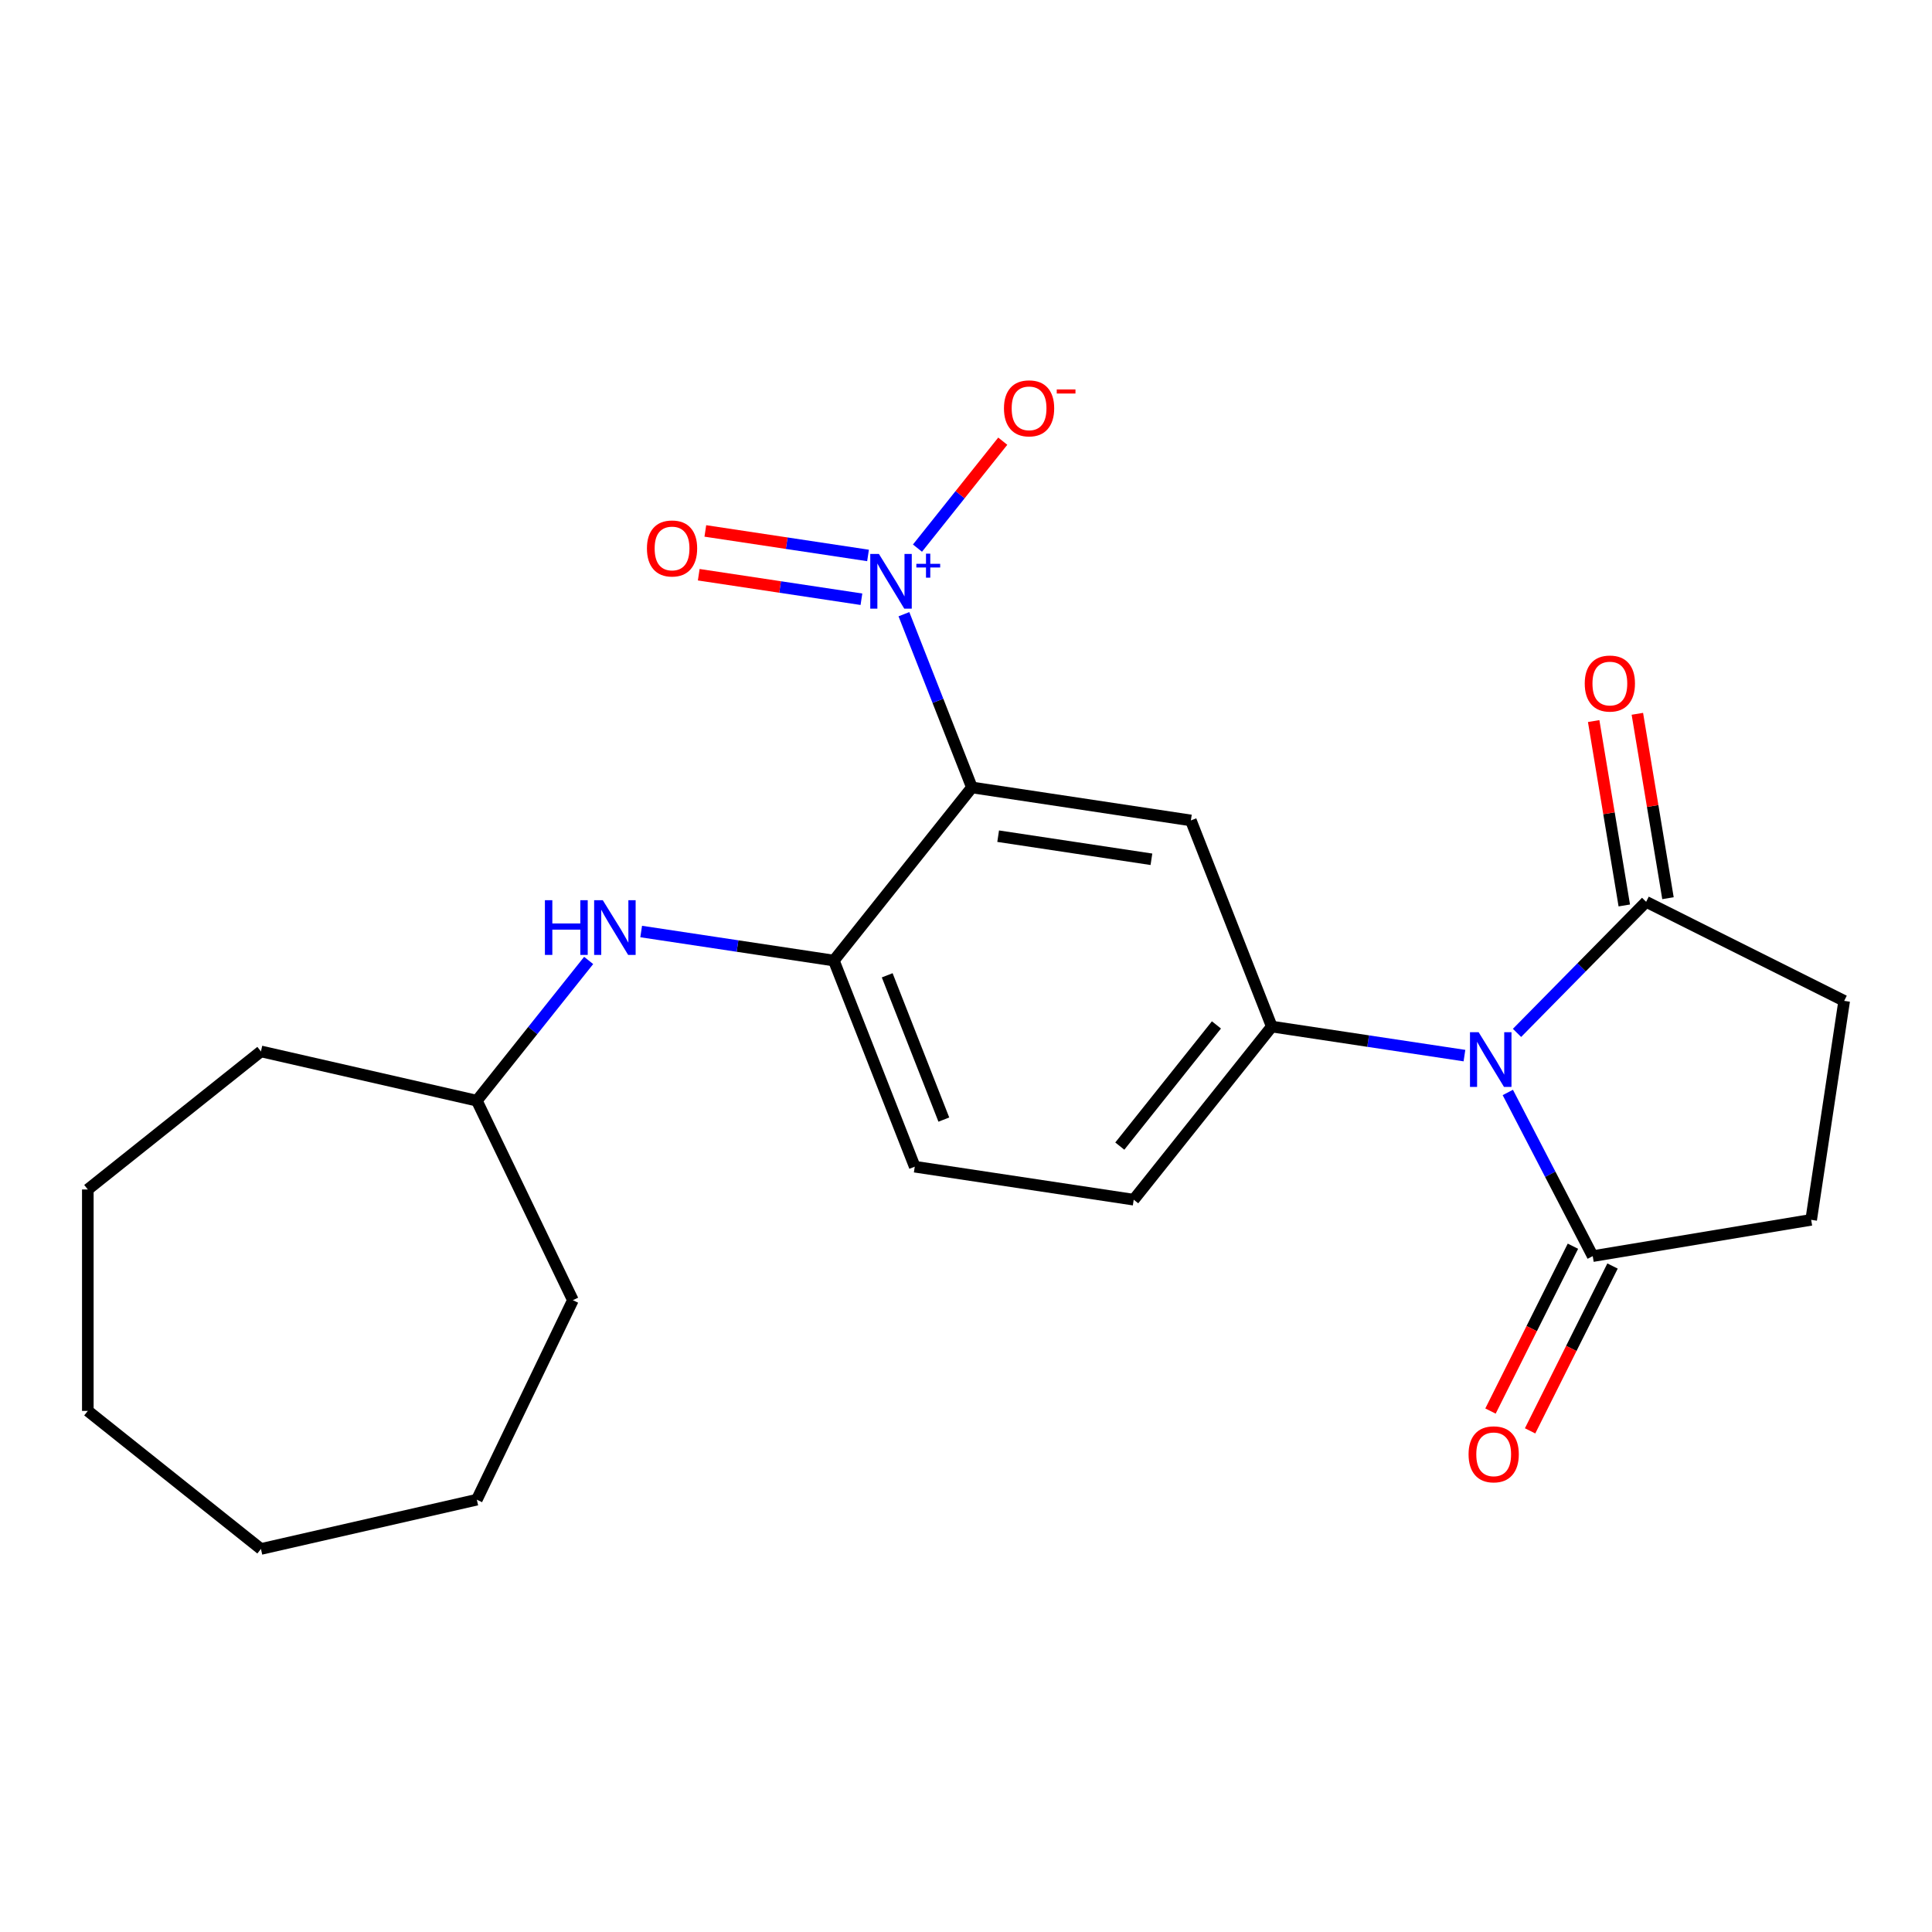 <?xml version='1.0' encoding='iso-8859-1'?>
<svg version='1.1' baseProfile='full'
              xmlns='http://www.w3.org/2000/svg'
                      xmlns:rdkit='http://www.rdkit.org/xml'
                      xmlns:xlink='http://www.w3.org/1999/xlink'
                  xml:space='preserve'
width='1000px' height='1000px' viewBox='0 0 1000 1000'>
<!-- END OF HEADER -->
<rect style='opacity:1.0;fill:#FFFFFF;stroke:none' width='1000' height='1000' x='0' y='0'> </rect>
<path class='bond-2' d='M 757.996,546.381 L 708.131,538.865' style='fill:none;fill-rule:evenodd;stroke:#0000FF;stroke-width:6px;stroke-linecap:butt;stroke-linejoin:miter;stroke-opacity:1' />
<path class='bond-2' d='M 708.131,538.865 L 658.267,531.349' style='fill:none;fill-rule:evenodd;stroke:#000000;stroke-width:6px;stroke-linecap:butt;stroke-linejoin:miter;stroke-opacity:1' />
<path class='bond-4' d='M 785.206,534.621 L 818.622,500.702' style='fill:none;fill-rule:evenodd;stroke:#0000FF;stroke-width:6px;stroke-linecap:butt;stroke-linejoin:miter;stroke-opacity:1' />
<path class='bond-4' d='M 818.622,500.702 L 852.037,466.783' style='fill:none;fill-rule:evenodd;stroke:#000000;stroke-width:6px;stroke-linecap:butt;stroke-linejoin:miter;stroke-opacity:1' />
<path class='bond-5' d='M 780.437,565.457 L 802.417,607.809' style='fill:none;fill-rule:evenodd;stroke:#0000FF;stroke-width:6px;stroke-linecap:butt;stroke-linejoin:miter;stroke-opacity:1' />
<path class='bond-5' d='M 802.417,607.809 L 824.397,650.162' style='fill:none;fill-rule:evenodd;stroke:#000000;stroke-width:6px;stroke-linecap:butt;stroke-linejoin:miter;stroke-opacity:1' />
<path class='bond-0' d='M 503.06,407.576 L 616.394,424.658' style='fill:none;fill-rule:evenodd;stroke:#000000;stroke-width:6px;stroke-linecap:butt;stroke-linejoin:miter;stroke-opacity:1' />
<path class='bond-0' d='M 516.643,432.805 L 595.977,444.762' style='fill:none;fill-rule:evenodd;stroke:#000000;stroke-width:6px;stroke-linecap:butt;stroke-linejoin:miter;stroke-opacity:1' />
<path class='bond-1' d='M 503.06,407.576 L 485.464,362.743' style='fill:none;fill-rule:evenodd;stroke:#000000;stroke-width:6px;stroke-linecap:butt;stroke-linejoin:miter;stroke-opacity:1' />
<path class='bond-1' d='M 485.464,362.743 L 467.868,317.91' style='fill:none;fill-rule:evenodd;stroke:#0000FF;stroke-width:6px;stroke-linecap:butt;stroke-linejoin:miter;stroke-opacity:1' />
<path class='bond-24' d='M 503.06,407.576 L 431.599,497.185' style='fill:none;fill-rule:evenodd;stroke:#000000;stroke-width:6px;stroke-linecap:butt;stroke-linejoin:miter;stroke-opacity:1' />
<path class='bond-8' d='M 474.882,283.71 L 496.956,256.031' style='fill:none;fill-rule:evenodd;stroke:#0000FF;stroke-width:6px;stroke-linecap:butt;stroke-linejoin:miter;stroke-opacity:1' />
<path class='bond-8' d='M 496.956,256.031 L 519.029,228.351' style='fill:none;fill-rule:evenodd;stroke:#FF0000;stroke-width:6px;stroke-linecap:butt;stroke-linejoin:miter;stroke-opacity:1' />
<path class='bond-9' d='M 449.289,287.5 L 407.186,281.154' style='fill:none;fill-rule:evenodd;stroke:#0000FF;stroke-width:6px;stroke-linecap:butt;stroke-linejoin:miter;stroke-opacity:1' />
<path class='bond-9' d='M 407.186,281.154 L 365.082,274.808' style='fill:none;fill-rule:evenodd;stroke:#FF0000;stroke-width:6px;stroke-linecap:butt;stroke-linejoin:miter;stroke-opacity:1' />
<path class='bond-9' d='M 445.873,310.167 L 403.769,303.821' style='fill:none;fill-rule:evenodd;stroke:#0000FF;stroke-width:6px;stroke-linecap:butt;stroke-linejoin:miter;stroke-opacity:1' />
<path class='bond-9' d='M 403.769,303.821 L 361.666,297.475' style='fill:none;fill-rule:evenodd;stroke:#FF0000;stroke-width:6px;stroke-linecap:butt;stroke-linejoin:miter;stroke-opacity:1' />
<path class='bond-3' d='M 658.267,531.349 L 616.394,424.658' style='fill:none;fill-rule:evenodd;stroke:#000000;stroke-width:6px;stroke-linecap:butt;stroke-linejoin:miter;stroke-opacity:1' />
<path class='bond-10' d='M 658.267,531.349 L 586.806,620.958' style='fill:none;fill-rule:evenodd;stroke:#000000;stroke-width:6px;stroke-linecap:butt;stroke-linejoin:miter;stroke-opacity:1' />
<path class='bond-10' d='M 629.626,530.498 L 579.604,593.225' style='fill:none;fill-rule:evenodd;stroke:#000000;stroke-width:6px;stroke-linecap:butt;stroke-linejoin:miter;stroke-opacity:1' />
<path class='bond-12' d='M 852.037,466.783 L 954.545,518.052' style='fill:none;fill-rule:evenodd;stroke:#000000;stroke-width:6px;stroke-linecap:butt;stroke-linejoin:miter;stroke-opacity:1' />
<path class='bond-13' d='M 863.344,464.906 L 855.419,417.185' style='fill:none;fill-rule:evenodd;stroke:#000000;stroke-width:6px;stroke-linecap:butt;stroke-linejoin:miter;stroke-opacity:1' />
<path class='bond-13' d='M 855.419,417.185 L 847.495,369.465' style='fill:none;fill-rule:evenodd;stroke:#FF0000;stroke-width:6px;stroke-linecap:butt;stroke-linejoin:miter;stroke-opacity:1' />
<path class='bond-13' d='M 840.731,468.661 L 832.806,420.941' style='fill:none;fill-rule:evenodd;stroke:#000000;stroke-width:6px;stroke-linecap:butt;stroke-linejoin:miter;stroke-opacity:1' />
<path class='bond-13' d='M 832.806,420.941 L 824.882,373.22' style='fill:none;fill-rule:evenodd;stroke:#FF0000;stroke-width:6px;stroke-linecap:butt;stroke-linejoin:miter;stroke-opacity:1' />
<path class='bond-11' d='M 824.397,650.162 L 937.463,631.386' style='fill:none;fill-rule:evenodd;stroke:#000000;stroke-width:6px;stroke-linecap:butt;stroke-linejoin:miter;stroke-opacity:1' />
<path class='bond-14' d='M 814.146,645.035 L 792.81,687.696' style='fill:none;fill-rule:evenodd;stroke:#000000;stroke-width:6px;stroke-linecap:butt;stroke-linejoin:miter;stroke-opacity:1' />
<path class='bond-14' d='M 792.81,687.696 L 771.473,730.358' style='fill:none;fill-rule:evenodd;stroke:#FF0000;stroke-width:6px;stroke-linecap:butt;stroke-linejoin:miter;stroke-opacity:1' />
<path class='bond-14' d='M 834.648,655.288 L 813.311,697.95' style='fill:none;fill-rule:evenodd;stroke:#000000;stroke-width:6px;stroke-linecap:butt;stroke-linejoin:miter;stroke-opacity:1' />
<path class='bond-14' d='M 813.311,697.95 L 791.975,740.611' style='fill:none;fill-rule:evenodd;stroke:#FF0000;stroke-width:6px;stroke-linecap:butt;stroke-linejoin:miter;stroke-opacity:1' />
<path class='bond-6' d='M 431.599,497.185 L 473.472,603.876' style='fill:none;fill-rule:evenodd;stroke:#000000;stroke-width:6px;stroke-linecap:butt;stroke-linejoin:miter;stroke-opacity:1' />
<path class='bond-6' d='M 459.218,504.814 L 488.529,579.498' style='fill:none;fill-rule:evenodd;stroke:#000000;stroke-width:6px;stroke-linecap:butt;stroke-linejoin:miter;stroke-opacity:1' />
<path class='bond-7' d='M 431.599,497.185 L 381.735,489.669' style='fill:none;fill-rule:evenodd;stroke:#000000;stroke-width:6px;stroke-linecap:butt;stroke-linejoin:miter;stroke-opacity:1' />
<path class='bond-7' d='M 381.735,489.669 L 331.87,482.153' style='fill:none;fill-rule:evenodd;stroke:#0000FF;stroke-width:6px;stroke-linecap:butt;stroke-linejoin:miter;stroke-opacity:1' />
<path class='bond-16' d='M 304.688,497.128 L 275.746,533.419' style='fill:none;fill-rule:evenodd;stroke:#0000FF;stroke-width:6px;stroke-linecap:butt;stroke-linejoin:miter;stroke-opacity:1' />
<path class='bond-16' d='M 275.746,533.419 L 246.804,569.711' style='fill:none;fill-rule:evenodd;stroke:#000000;stroke-width:6px;stroke-linecap:butt;stroke-linejoin:miter;stroke-opacity:1' />
<path class='bond-15' d='M 586.806,620.958 L 473.472,603.876' style='fill:none;fill-rule:evenodd;stroke:#000000;stroke-width:6px;stroke-linecap:butt;stroke-linejoin:miter;stroke-opacity:1' />
<path class='bond-23' d='M 937.463,631.386 L 954.545,518.052' style='fill:none;fill-rule:evenodd;stroke:#000000;stroke-width:6px;stroke-linecap:butt;stroke-linejoin:miter;stroke-opacity:1' />
<path class='bond-17' d='M 246.804,569.711 L 296.533,672.975' style='fill:none;fill-rule:evenodd;stroke:#000000;stroke-width:6px;stroke-linecap:butt;stroke-linejoin:miter;stroke-opacity:1' />
<path class='bond-18' d='M 246.804,569.711 L 135.064,544.207' style='fill:none;fill-rule:evenodd;stroke:#000000;stroke-width:6px;stroke-linecap:butt;stroke-linejoin:miter;stroke-opacity:1' />
<path class='bond-19' d='M 296.533,672.975 L 246.804,776.239' style='fill:none;fill-rule:evenodd;stroke:#000000;stroke-width:6px;stroke-linecap:butt;stroke-linejoin:miter;stroke-opacity:1' />
<path class='bond-20' d='M 135.064,544.207 L 45.455,615.668' style='fill:none;fill-rule:evenodd;stroke:#000000;stroke-width:6px;stroke-linecap:butt;stroke-linejoin:miter;stroke-opacity:1' />
<path class='bond-21' d='M 246.804,776.239 L 135.064,801.743' style='fill:none;fill-rule:evenodd;stroke:#000000;stroke-width:6px;stroke-linecap:butt;stroke-linejoin:miter;stroke-opacity:1' />
<path class='bond-22' d='M 45.455,615.668 L 45.455,730.282' style='fill:none;fill-rule:evenodd;stroke:#000000;stroke-width:6px;stroke-linecap:butt;stroke-linejoin:miter;stroke-opacity:1' />
<path class='bond-25' d='M 135.064,801.743 L 45.455,730.282' style='fill:none;fill-rule:evenodd;stroke:#000000;stroke-width:6px;stroke-linecap:butt;stroke-linejoin:miter;stroke-opacity:1' />
<path  class='atom-0' d='M 765.341 534.272
L 774.621 549.272
Q 775.541 550.752, 777.021 553.432
Q 778.501 556.112, 778.581 556.272
L 778.581 534.272
L 782.341 534.272
L 782.341 562.592
L 778.461 562.592
L 768.501 546.192
Q 767.341 544.272, 766.101 542.072
Q 764.901 539.872, 764.541 539.192
L 764.541 562.592
L 760.861 562.592
L 760.861 534.272
L 765.341 534.272
' fill='#0000FF'/>
<path  class='atom-2' d='M 454.926 286.724
L 464.206 301.724
Q 465.126 303.204, 466.606 305.884
Q 468.086 308.564, 468.166 308.724
L 468.166 286.724
L 471.926 286.724
L 471.926 315.044
L 468.046 315.044
L 458.086 298.644
Q 456.926 296.724, 455.686 294.524
Q 454.486 292.324, 454.126 291.644
L 454.126 315.044
L 450.446 315.044
L 450.446 286.724
L 454.926 286.724
' fill='#0000FF'/>
<path  class='atom-2' d='M 474.302 291.829
L 479.292 291.829
L 479.292 286.575
L 481.51 286.575
L 481.51 291.829
L 486.631 291.829
L 486.631 293.73
L 481.51 293.73
L 481.51 299.01
L 479.292 299.01
L 479.292 293.73
L 474.302 293.73
L 474.302 291.829
' fill='#0000FF'/>
<path  class='atom-8' d='M 282.045 465.942
L 285.885 465.942
L 285.885 477.982
L 300.365 477.982
L 300.365 465.942
L 304.205 465.942
L 304.205 494.262
L 300.365 494.262
L 300.365 481.182
L 285.885 481.182
L 285.885 494.262
L 282.045 494.262
L 282.045 465.942
' fill='#0000FF'/>
<path  class='atom-8' d='M 312.005 465.942
L 321.285 480.942
Q 322.205 482.422, 323.685 485.102
Q 325.165 487.782, 325.245 487.942
L 325.245 465.942
L 329.005 465.942
L 329.005 494.262
L 325.125 494.262
L 315.165 477.862
Q 314.005 475.942, 312.765 473.742
Q 311.565 471.542, 311.205 470.862
L 311.205 494.262
L 307.525 494.262
L 307.525 465.942
L 312.005 465.942
' fill='#0000FF'/>
<path  class='atom-9' d='M 519.647 211.355
Q 519.647 204.555, 523.007 200.755
Q 526.367 196.955, 532.647 196.955
Q 538.927 196.955, 542.287 200.755
Q 545.647 204.555, 545.647 211.355
Q 545.647 218.235, 542.247 222.155
Q 538.847 226.035, 532.647 226.035
Q 526.407 226.035, 523.007 222.155
Q 519.647 218.275, 519.647 211.355
M 532.647 222.835
Q 536.967 222.835, 539.287 219.955
Q 541.647 217.035, 541.647 211.355
Q 541.647 205.795, 539.287 202.995
Q 536.967 200.155, 532.647 200.155
Q 528.327 200.155, 525.967 202.955
Q 523.647 205.755, 523.647 211.355
Q 523.647 217.075, 525.967 219.955
Q 528.327 222.835, 532.647 222.835
' fill='#FF0000'/>
<path  class='atom-9' d='M 546.967 201.578
L 556.656 201.578
L 556.656 203.69
L 546.967 203.69
L 546.967 201.578
' fill='#FF0000'/>
<path  class='atom-10' d='M 334.852 283.882
Q 334.852 277.082, 338.212 273.282
Q 341.572 269.482, 347.852 269.482
Q 354.132 269.482, 357.492 273.282
Q 360.852 277.082, 360.852 283.882
Q 360.852 290.762, 357.452 294.682
Q 354.052 298.562, 347.852 298.562
Q 341.612 298.562, 338.212 294.682
Q 334.852 290.802, 334.852 283.882
M 347.852 295.362
Q 352.172 295.362, 354.492 292.482
Q 356.852 289.562, 356.852 283.882
Q 356.852 278.322, 354.492 275.522
Q 352.172 272.682, 347.852 272.682
Q 343.532 272.682, 341.172 275.482
Q 338.852 278.282, 338.852 283.882
Q 338.852 289.602, 341.172 292.482
Q 343.532 295.362, 347.852 295.362
' fill='#FF0000'/>
<path  class='atom-14' d='M 820.261 353.797
Q 820.261 346.997, 823.621 343.197
Q 826.981 339.397, 833.261 339.397
Q 839.541 339.397, 842.901 343.197
Q 846.261 346.997, 846.261 353.797
Q 846.261 360.677, 842.861 364.597
Q 839.461 368.477, 833.261 368.477
Q 827.021 368.477, 823.621 364.597
Q 820.261 360.717, 820.261 353.797
M 833.261 365.277
Q 837.581 365.277, 839.901 362.397
Q 842.261 359.477, 842.261 353.797
Q 842.261 348.237, 839.901 345.437
Q 837.581 342.597, 833.261 342.597
Q 828.941 342.597, 826.581 345.397
Q 824.261 348.197, 824.261 353.797
Q 824.261 359.517, 826.581 362.397
Q 828.941 365.277, 833.261 365.277
' fill='#FF0000'/>
<path  class='atom-15' d='M 760.129 752.75
Q 760.129 745.95, 763.489 742.15
Q 766.849 738.35, 773.129 738.35
Q 779.409 738.35, 782.769 742.15
Q 786.129 745.95, 786.129 752.75
Q 786.129 759.63, 782.729 763.55
Q 779.329 767.43, 773.129 767.43
Q 766.889 767.43, 763.489 763.55
Q 760.129 759.67, 760.129 752.75
M 773.129 764.23
Q 777.449 764.23, 779.769 761.35
Q 782.129 758.43, 782.129 752.75
Q 782.129 747.19, 779.769 744.39
Q 777.449 741.55, 773.129 741.55
Q 768.809 741.55, 766.449 744.35
Q 764.129 747.15, 764.129 752.75
Q 764.129 758.47, 766.449 761.35
Q 768.809 764.23, 773.129 764.23
' fill='#FF0000'/>
</svg>
